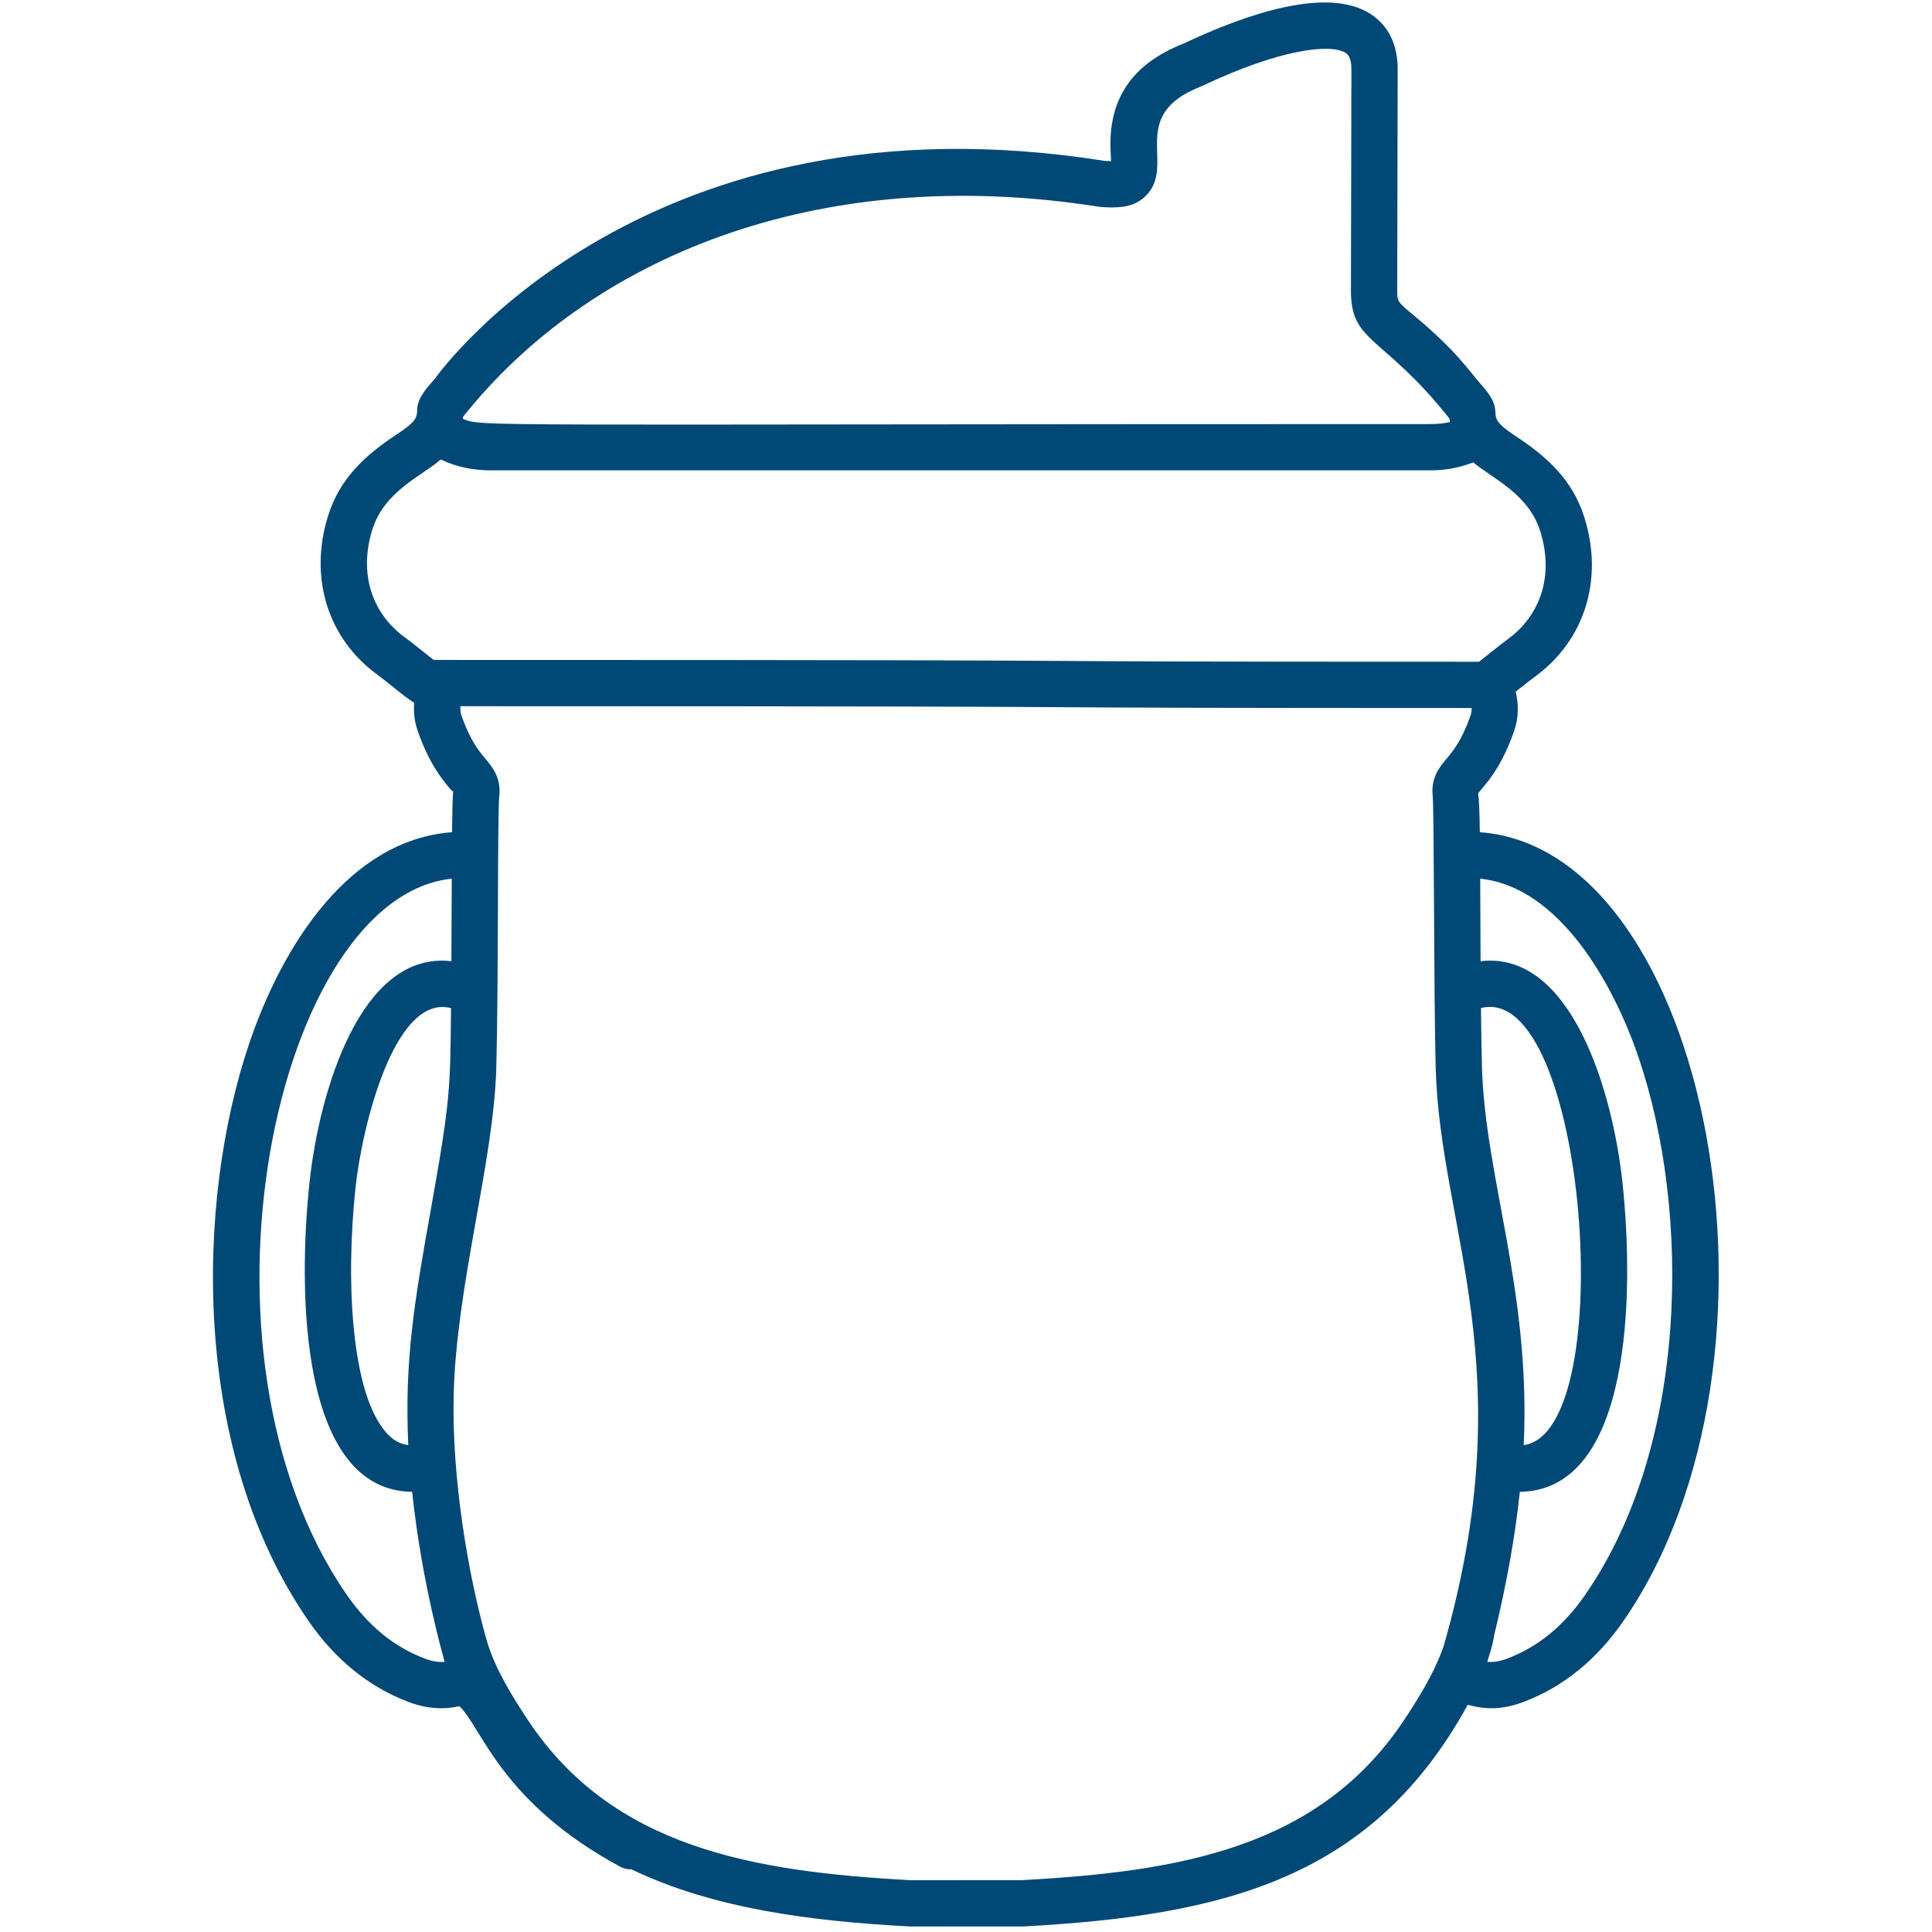 <?xml version="1.0" encoding="UTF-8"?><svg id="sippy_cup_labels_icon_all" xmlns="http://www.w3.org/2000/svg" viewBox="0 0 62.6 62.6"><path d="M47.949,26.964c-.01-.685-.026-1.104-.056-1.251.103-.185.677-.632,1.164-2.014.146-.412.157-.849.055-1.289.35-.278.52-.41.625-.486,1.616-1.18,2.229-3.157,1.599-5.16-.38-1.208-1.198-1.958-2.246-2.647-1.17-.765-.153-.609-1.111-1.671-.352-.395-.804-1.099-2.168-2.225-.531-.438-.541-.454-.539-.812l.015-7.147c.008-1.026-.477-1.553-.886-1.814-1.409-.901-4.062.023-6.049.963-1.706.67-2.478,1.846-2.361,3.593.006.091.009.163.009.218-.051-0-.116-.002-.195-.007-14.807-2.354-21.458,6.696-21.711,7.053l-.103.119c-.964,1.072.064.903-1.112,1.672-1.048.689-1.866,1.438-2.246,2.647-.63,2.003-.018,3.98,1.599,5.159.374.273.891.729,1.188.907-.025.316.014.628.12.926.373,1.058.787,1.553,1.034,1.849.052.063.101.112.111.085-.02.192-.031.634-.038,1.333-3.324.247-5.491,3.648-6.572,6.845-1.743,5.156-1.884,13.213,1.925,18.717.865,1.249,1.948,2.128,3.218,2.612.607.232,1.146.259,1.669.145.728.698,1.349,3.116,5.206,5.199.103.055.216.09.366.087,2.68,1.284,5.846,1.681,9.02,1.851l3.681-.001c6.569-.353,11.327-1.586,14.398-7.183.543.151,1.095.179,1.822-.097,1.272-.485,2.355-1.364,3.219-2.613,5.913-8.545,2.78-25.022-4.649-25.562ZM48.017,34.551c-.014-.547-.024-1.196-.031-1.888,3.41-.877,4.529,13.728,1.385,14.162.236-5.004-1.258-8.668-1.354-12.274ZM35.634,6.703c.535.042,1.089.045,1.489-.354,1.013-1.005-.627-2.597,1.779-3.542.016-.006.087-.039.102-.046,2.463-1.163,4.104-1.359,4.591-1.049.059.038.197.125.193.539l-.015,7.149c-.011,1.733,1.017,1.426,3.192,4.162.003.04.014.074.019.112-.189.044-.392.067-.635.067-31.346,0-30.714.096-31.354-.173.003-.023.009-.042.011-.066,4.039-5.082,11.386-8.263,20.628-6.799ZM13.118,20.653c-1.096-.8-1.49-2.107-1.052-3.498.393-1.252,1.614-1.737,2.215-2.267.527.251,1.055.352,1.642.352h30.431c.528,0,.968-.101,1.382-.257.603.51,1.786,1.006,2.171,2.23.437,1.39.043,2.698-1.052,3.498-.292.212-.637.505-.933.731-9.309,0-11.286-.013-13.42-.026-2.516-.016-5.251-.033-20.45-.033-.296-.227-.628-.508-.933-.731ZM13.96,39.189c-.527,2.945-.86,4.899-.731,7.635-.267-.037-.484-.153-.693-.381-1.159-1.265-1.344-4.927-1.013-7.996.205-1.895,1.245-6.258,3.091-5.783-.027,2.62-.013,2.945-.654,6.525ZM13.755,53.737c-.997-.38-1.821-1.056-2.52-2.064-5.459-7.889-2.297-22.613,3.403-23.202l-.012,2.674c-2.93-.345-4.276,4.203-4.594,7.142-.392,3.626-.298,10.006,3.322,10.051.317,2.991,1.025,5.392,1.053,5.508-.206.019-.418-.019-.653-.109ZM33.12,60.921l-3.6.001c-5.111-.275-9.669-1.048-12.413-5.185-.511-.772-1.059-1.656-1.325-2.543-.616-2.154-1.143-5.298-1.083-7.969.08-3.577,1.302-7.578,1.382-10.635.075-2.824.033-8.189.097-8.808.06-.586-.224-.926-.452-1.199-.206-.246-.487-.583-.77-1.385-.027-.076-.049-.181-.038-.316,14.425.001,17.106.017,19.573.033,2.117.013,4.097.025,13.194.026.001.106-.019.192-.042.256-.283.803-.564,1.14-.77,1.385-.228.273-.512.613-.452,1.199.051.503.034,6.43.097,8.807.137,5.229,2.846,9.714.264,18.732-.319.943-.953,1.907-1.289,2.415-2.753,4.14-7.268,4.908-12.373,5.184ZM51.365,51.673c-.698,1.009-1.522,1.685-2.521,2.065-.234.089-.446.127-.652.108.043-.177.165-.476.219-.851.41-1.683.681-3.214.834-4.657,3.621-.046,3.714-6.423,3.322-10.051-.317-2.933-1.661-7.487-4.594-7.142l-.012-2.674c2.549.263,4.313,3.37,5.141,5.819,1.679,4.965,1.621,12.53-1.738,17.383Z" style="fill:#004876; stroke-width:0px;"/></svg>